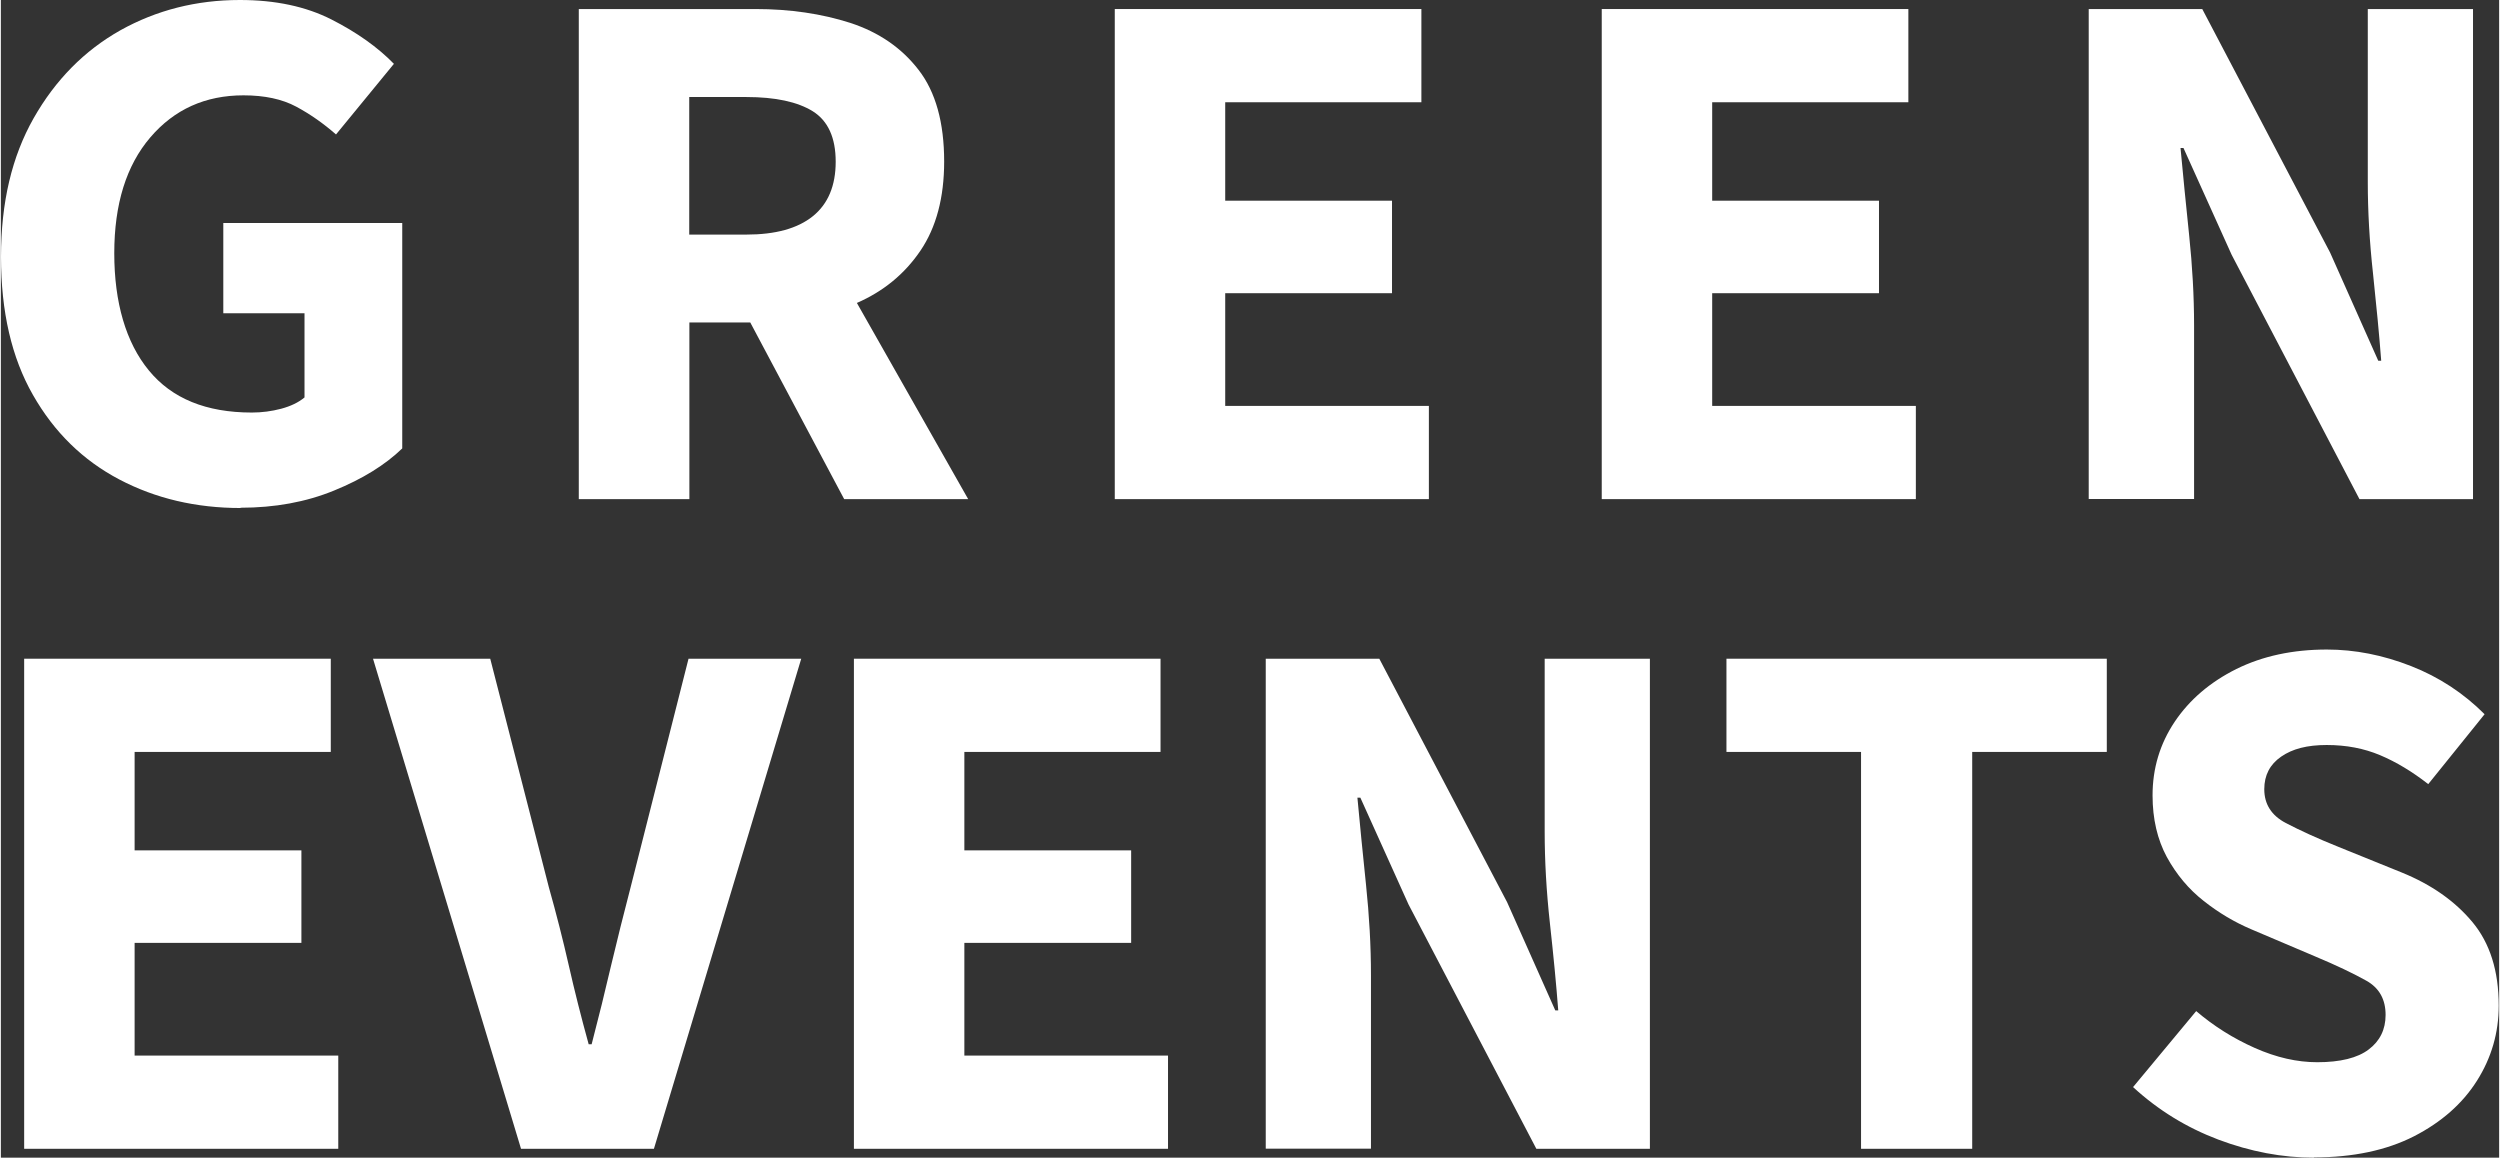 <?xml version="1.0" encoding="UTF-8"?>
<svg xmlns="http://www.w3.org/2000/svg" id="Ebene_2" data-name="Ebene 2" viewBox="0 0 176.89 81.97" width="650" height="301">
  <rect x="0" y="0" width="176.89" height="81.97" fill="#333333" stroke="none"/>
  <defs>
    <style>
      .cls-1 {
        fill: #fff;
      }
    </style>
  </defs>
  <g id="Ebene_1-2" data-name="Ebene 1">
    <g>
      <g>
        <path class="cls-1" d="m16.98,35.97c-3.16,0-6.02-.67-8.59-2.02-2.57-1.35-4.61-3.34-6.12-5.99-1.51-2.64-2.26-5.9-2.26-9.77s.77-7.1,2.31-9.82c1.54-2.71,3.59-4.79,6.15-6.23C11.02.72,13.84,0,16.92,0c2.52,0,4.68.46,6.49,1.38,1.81.92,3.28,1.97,4.42,3.14l-4.1,5c-.89-.78-1.83-1.44-2.82-1.97-.99-.53-2.23-.8-3.73-.8-2.7,0-4.9.99-6.6,2.98-1.7,1.99-2.55,4.72-2.55,8.2s.82,6.32,2.45,8.3c1.63,1.99,4.06,2.98,7.29,2.98.71,0,1.4-.09,2.08-.27.67-.18,1.22-.44,1.65-.8v-5.96h-5.75v-6.39h12.67v15.96c-1.21,1.17-2.81,2.16-4.82,2.98-2,.82-4.21,1.22-6.63,1.22Z"/>
        <path class="cls-1" d="m40.92,35.34V.64h12.51c2.45,0,4.68.33,6.71.98,2.02.66,3.64,1.77,4.84,3.33,1.21,1.56,1.81,3.73,1.81,6.49,0,2.55-.56,4.66-1.68,6.31-1.12,1.65-2.62,2.88-4.5,3.7l7.88,13.89h-8.78l-6.65-12.51h-4.31v12.51h-7.82Zm7.82-18.73h4.04c2.06,0,3.63-.43,4.71-1.3,1.08-.87,1.62-2.16,1.62-3.86s-.54-2.89-1.62-3.57c-1.08-.67-2.65-1.01-4.71-1.01h-4.04v9.74Z"/>
        <path class="cls-1" d="m78.87,35.34V.64h21.71v6.6h-13.89v6.97h11.81v6.55h-11.81v7.98h14.42v6.6h-22.24Z"/>
        <path class="cls-1" d="m113.35,35.34V.64h21.71v6.6h-13.89v6.97h11.81v6.55h-11.81v7.98h14.42v6.6h-22.24Z"/>
        <path class="cls-1" d="m147.83,35.34V.64h8.04l9.05,17.24,3.41,7.66h.21c-.14-1.84-.34-3.9-.58-6.17-.25-2.27-.37-4.43-.37-6.49V.64h7.45v34.7h-8.04l-9.05-17.3-3.41-7.56h-.21c.18,1.92.38,3.97.61,6.17.23,2.2.35,4.33.35,6.39v12.29h-7.45Z"/>
      </g>
      <g>
        <path class="cls-1" d="m1.65,81.34v-34.7h21.71v6.6h-13.89v6.97h11.81v6.55h-11.81v7.98h14.42v6.6H1.65Z"/>
        <path class="cls-1" d="m36.83,81.34l-10.48-34.7h8.3l4.15,16.18c.53,1.88,1,3.73,1.41,5.53.41,1.81.88,3.67,1.41,5.59h.21c.5-1.92.96-3.78,1.38-5.59.43-1.81.89-3.65,1.38-5.53l4.1-16.18h7.98l-10.43,34.7h-9.42Z"/>
        <path class="cls-1" d="m60.4,81.34v-34.7h21.71v6.6h-13.89v6.97h11.81v6.55h-11.81v7.98h14.42v6.6h-22.24Z"/>
        <path class="cls-1" d="m89.56,81.34v-34.7h8.04l9.05,17.24,3.41,7.66h.21c-.14-1.84-.34-3.9-.59-6.17-.25-2.27-.37-4.43-.37-6.49v-12.24h7.45v34.7h-8.04l-9.05-17.3-3.41-7.56h-.21c.18,1.92.38,3.97.61,6.17.23,2.2.35,4.33.35,6.39v12.29h-7.45Z"/>
        <path class="cls-1" d="m131.71,81.34v-28.1h-9.53v-6.6h26.93v6.6h-9.53v28.1h-7.88Z"/>
        <path class="cls-1" d="m163.8,81.97c-2.27,0-4.53-.43-6.79-1.28-2.25-.85-4.27-2.09-6.04-3.72l4.47-5.38c1.24,1.06,2.62,1.93,4.15,2.61s3,1.01,4.42,1.01c1.63,0,2.85-.3,3.64-.9.8-.6,1.2-1.42,1.2-2.45,0-1.1-.45-1.91-1.36-2.42-.91-.51-2.12-1.09-3.65-1.73l-4.52-1.92c-1.17-.5-2.29-1.16-3.35-2-1.06-.83-1.93-1.87-2.61-3.11-.67-1.24-1.01-2.7-1.01-4.36,0-1.92.52-3.65,1.57-5.22,1.05-1.56,2.5-2.8,4.36-3.73,1.86-.92,4-1.38,6.41-1.38,1.99,0,3.97.39,5.96,1.17,1.99.78,3.72,1.92,5.21,3.41l-3.99,4.95c-1.14-.89-2.27-1.57-3.41-2.05s-2.39-.72-3.78-.72-2.42.27-3.22.82c-.8.55-1.2,1.32-1.2,2.31,0,1.06.51,1.86,1.52,2.39,1.01.53,2.26,1.1,3.75,1.7l4.47,1.81c2.09.85,3.76,2.02,5,3.51,1.24,1.49,1.86,3.46,1.86,5.91,0,1.92-.51,3.69-1.54,5.32-1.03,1.63-2.52,2.94-4.47,3.94-1.95.99-4.31,1.49-7.08,1.49Z"/>
      </g>
    </g>
  </g>
</svg>
